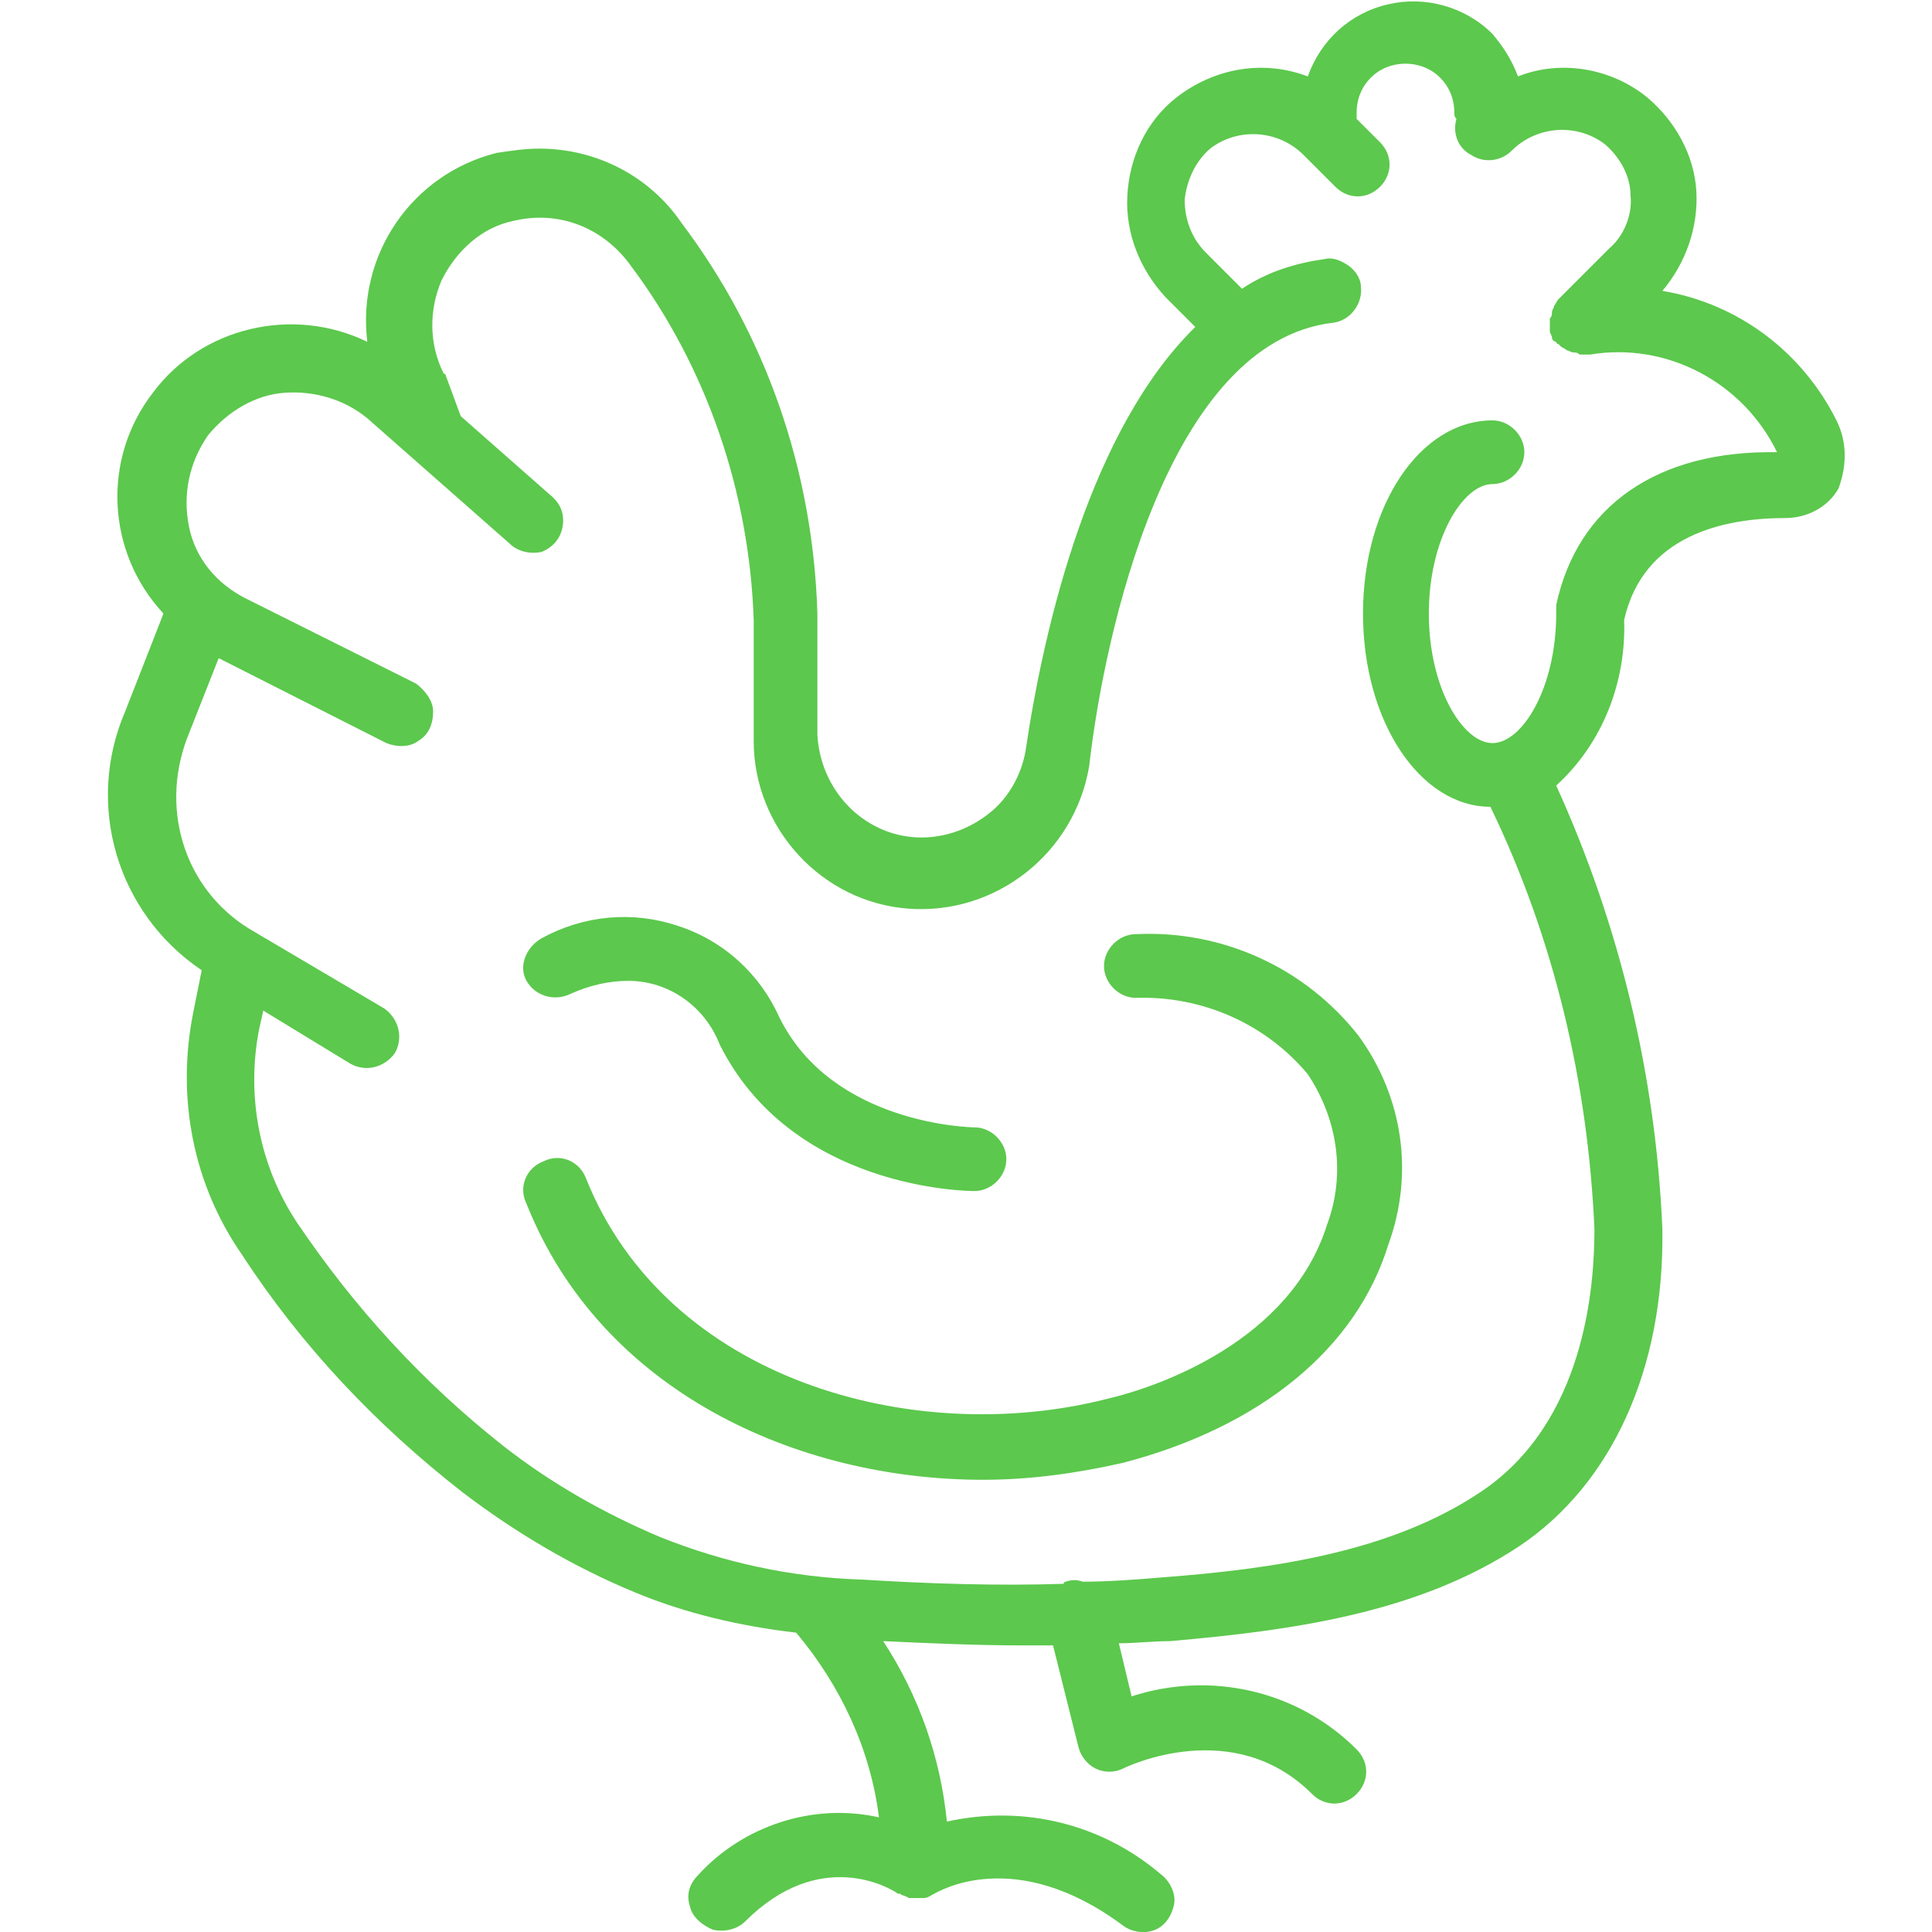 <svg xmlns="http://www.w3.org/2000/svg" xmlns:xlink="http://www.w3.org/1999/xlink" version="1.1" id="Layer_1" x="0px" y="0px" viewBox="0 0 91 91" style="enable-background:new 0 0 91 91;" xml:space="preserve"> <style type="text/css"> .st0{fill:#5CC84D;} </style> <path class="st0" d="M86.5,19.8c-1.6-3.2-4.6-5.5-8.2-6.1c1.1-1.3,1.7-3,1.6-4.7c-0.1-1.7-1-3.3-2.3-4.4l0,0c-1.7-1.4-4.1-1.8-6.1-1 c-0.3-0.8-0.7-1.4-1.2-2c-1.3-1.3-3.2-1.8-4.9-1.4c-1.8,0.4-3.2,1.7-3.8,3.4c-2.1-0.8-4.4-0.4-6.2,1l0,0c-1.4,1.1-2.2,2.8-2.3,4.6 c-0.1,1.8,0.6,3.5,1.8,4.8l1.4,1.4c-4.9,4.8-7.1,13.9-8,20c-0.2,1.1-0.8,2.2-1.7,2.9c-1.5,1.2-3.5,1.5-5.2,0.7s-2.8-2.5-2.9-4.4 v-5.7c-0.2-6.7-2.4-13.1-6.4-18.4c-1.5-2.2-4-3.5-6.7-3.5c-0.7,0-1.3,0.1-2,0.2c-4,1-6.6,4.8-6.1,8.9c-3.5-1.7-7.8-0.7-10.1,2.4 c-2.4,3.1-2.2,7.5,0.5,10.4l-1.8,4.6C4,37.9,5.5,43,9.5,45.7l-0.4,2c-0.8,4,0,8.1,2.3,11.4c2.8,4.3,6.3,8,10.4,11.2 c2.5,1.9,5.2,3.5,8.1,4.7c2.4,1,5,1.6,7.6,1.9c2.1,2.5,3.5,5.5,3.9,8.7c-3.1-0.7-6.4,0.4-8.5,2.7c-0.4,0.4-0.6,0.9-0.4,1.5 c0.1,0.5,0.6,0.9,1.1,1.1c0.5,0.1,1.1,0,1.5-0.4c3.5-3.5,6.8-1.6,7.2-1.3c0,0,0,0,0.1,0c0,0,0,0,0,0c0.1,0.1,0.3,0.1,0.4,0.2 c0.1,0,0.1,0,0.2,0c0.1,0,0.2,0,0.3,0c0.1,0,0.1,0,0.2,0c0.2,0,0.3-0.1,0.5-0.2c0.2-0.1,3.8-2.3,8.9,1.5c0.4,0.3,1,0.4,1.5,0.2 c0.5-0.2,0.8-0.7,0.9-1.2c0.1-0.5-0.2-1.1-0.6-1.4c-2.8-2.4-6.5-3.3-10.1-2.5c-0.3-3-1.3-5.9-3-8.5c2.2,0.1,4.4,0.2,6.5,0.2 c0.5,0,1,0,1.5,0l1.2,4.8c0.1,0.4,0.4,0.8,0.8,1c0.4,0.2,0.9,0.2,1.3,0c0.2-0.1,5.2-2.5,8.9,1.2c0.6,0.6,1.5,0.6,2.1,0 c0.6-0.6,0.6-1.5,0-2.1c-2.8-2.8-6.9-3.7-10.6-2.5l-0.6-2.5c0.8,0,1.6-0.1,2.4-0.1c5.7-0.5,11.7-1.3,16.5-4.5 c4.3-2.9,6.8-8.3,6.7-14.9c-0.3-7.2-2-14.3-5-20.9c2.2-2,3.3-4.9,3.2-7.8c0.9-4,4.7-4.8,7.6-4.8c1,0,2-0.5,2.5-1.4 C87,21.9,87,20.8,86.5,19.8z M73.3,28.5c0,0.1,0,0.1,0,0.2c0,0,0,0.1,0,0.2c0,3.5-1.6,6.1-3,6.1c-1.4,0-3-2.6-3-6.1 c0-3.5,1.6-6.1,3-6.1c0.8,0,1.5-0.7,1.5-1.5s-0.7-1.5-1.5-1.5c-3.4,0-6.1,4-6.1,9.1c0,5.1,2.7,9.1,6,9.1c3,6.2,4.6,13,4.9,19.9 c0,2.6-0.4,9.1-5.4,12.4c-4.2,2.8-9.7,3.6-15,4c-1.2,0.1-2.5,0.2-3.7,0.2c-0.3-0.1-0.5-0.1-0.8,0c0,0-0.1,0-0.1,0.1 c-3.1,0.1-6.3,0-9.5-0.2c-3.3-0.1-6.5-0.8-9.5-2c-2.6-1.1-5.1-2.5-7.4-4.3c-3.8-3-7-6.5-9.7-10.5c-1.8-2.7-2.4-6-1.8-9.1l0.2-0.9 l4.1,2.5c0.7,0.4,1.6,0.2,2.1-0.5c0.4-0.7,0.2-1.6-0.5-2.1l-6.1-3.6c-3.2-1.8-4.5-5.6-3.2-9.1l1.5-3.8l7.9,4 c0.5,0.2,1.1,0.2,1.5-0.1c0.5-0.3,0.7-0.8,0.7-1.4c0-0.5-0.4-1-0.8-1.3l-8-4c-1.4-0.7-2.4-1.9-2.7-3.4c-0.3-1.5,0-3,0.9-4.3 c0.9-1.1,2.2-1.9,3.6-2c1.4-0.1,2.8,0.3,3.9,1.2l6.7,5.9c0.4,0.4,1,0.5,1.5,0.4c0.5-0.2,0.9-0.6,1-1.2c0.1-0.6-0.1-1.1-0.6-1.5 l-4.2-3.7l-0.7-1.9c0,0,0-0.1-0.1-0.1c-0.7-1.4-0.7-3-0.1-4.4c0.7-1.4,1.9-2.5,3.4-2.8c2.1-0.5,4.2,0.3,5.5,2.1 c3.6,4.8,5.6,10.7,5.8,16.7v5.7c0,4.1,3.2,7.6,7.3,7.9c4.1,0.3,7.8-2.6,8.5-6.7C52,29.9,55,16.1,62.8,15.2c0.8-0.1,1.4-0.9,1.3-1.7 c0-0.4-0.3-0.8-0.6-1c-0.3-0.2-0.7-0.4-1.1-0.3c-1.4,0.2-2.7,0.6-3.9,1.4l-1.7-1.7c-0.7-0.7-1-1.6-1-2.5c0.1-0.9,0.5-1.8,1.2-2.4 l0,0c1.3-1,3.2-0.9,4.4,0.3l1.5,1.5c0.6,0.6,1.5,0.6,2.1,0c0.6-0.6,0.6-1.5,0-2.1l-1.1-1.1V5.3c0-1.3,1-2.3,2.3-2.3 c1.3,0,2.3,1,2.3,2.3c0,0.1,0,0.2,0.1,0.3c-0.2,0.7,0.1,1.4,0.7,1.7c0.6,0.4,1.4,0.3,1.9-0.2c1.2-1.2,3.1-1.3,4.4-0.3l0,0 c0.7,0.6,1.2,1.5,1.2,2.4c0.1,0.9-0.3,1.9-1,2.5l-2.3,2.3c0,0-0.1,0.1-0.1,0.1c-0.1,0.1-0.1,0.2-0.2,0.3c0,0.1-0.1,0.2-0.1,0.3 c0,0.1,0,0.2-0.1,0.3c0,0.1,0,0.2,0,0.3c0,0.1,0,0.1,0,0.2c0,0,0,0.1,0,0.1c0,0.1,0.1,0.2,0.1,0.3c0,0.1,0.1,0.2,0.2,0.2 c0,0,0,0.1,0.1,0.1c0,0,0.1,0.1,0.1,0.1c0.1,0.1,0.2,0.1,0.3,0.2c0.1,0,0.2,0.1,0.3,0.1c0.1,0,0.2,0,0.3,0.1c0,0,0.1,0,0.1,0 c0.1,0,0.1,0,0.2,0c0.1,0,0.1,0,0.2,0c3.6-0.6,7.2,1.3,8.8,4.6C78.1,21.2,74.3,23.8,73.3,28.5z M53.5,44c-0.8,0-1.5,0.7-1.5,1.5 s0.7,1.5,1.5,1.5c3.1-0.1,6.1,1.2,8.1,3.6c1.4,2.1,1.8,4.7,0.9,7.1c-1.7,5.4-7.8,7.6-10.4,8.2c-9.1,2.3-20.7-0.9-24.5-10.4 c-0.3-0.8-1.2-1.2-2-0.8c-0.8,0.3-1.2,1.2-0.8,2c3.5,8.8,12.7,13,21.5,13c2.2,0,4.4-0.3,6.6-0.8c6.5-1.7,11-5.4,12.5-10.3 c1.2-3.3,0.7-6.9-1.4-9.8C61.5,45.6,57.6,43.8,53.5,44z M26.9,46.8L26.9,46.8c0.9-0.4,1.8-0.6,2.7-0.6c1.9,0,3.6,1.2,4.3,3 c3.4,6.8,11.6,6.9,12,6.9c0.8,0,1.5-0.7,1.5-1.5c0-0.8-0.7-1.5-1.5-1.5c-0.1,0-6.7-0.1-9.2-5.2c-0.9-2-2.6-3.6-4.8-4.3 c-2.1-0.7-4.4-0.5-6.4,0.6c-0.7,0.4-1.1,1.3-0.7,2C25.2,46.9,26.1,47.2,26.9,46.8z"></path> </svg>